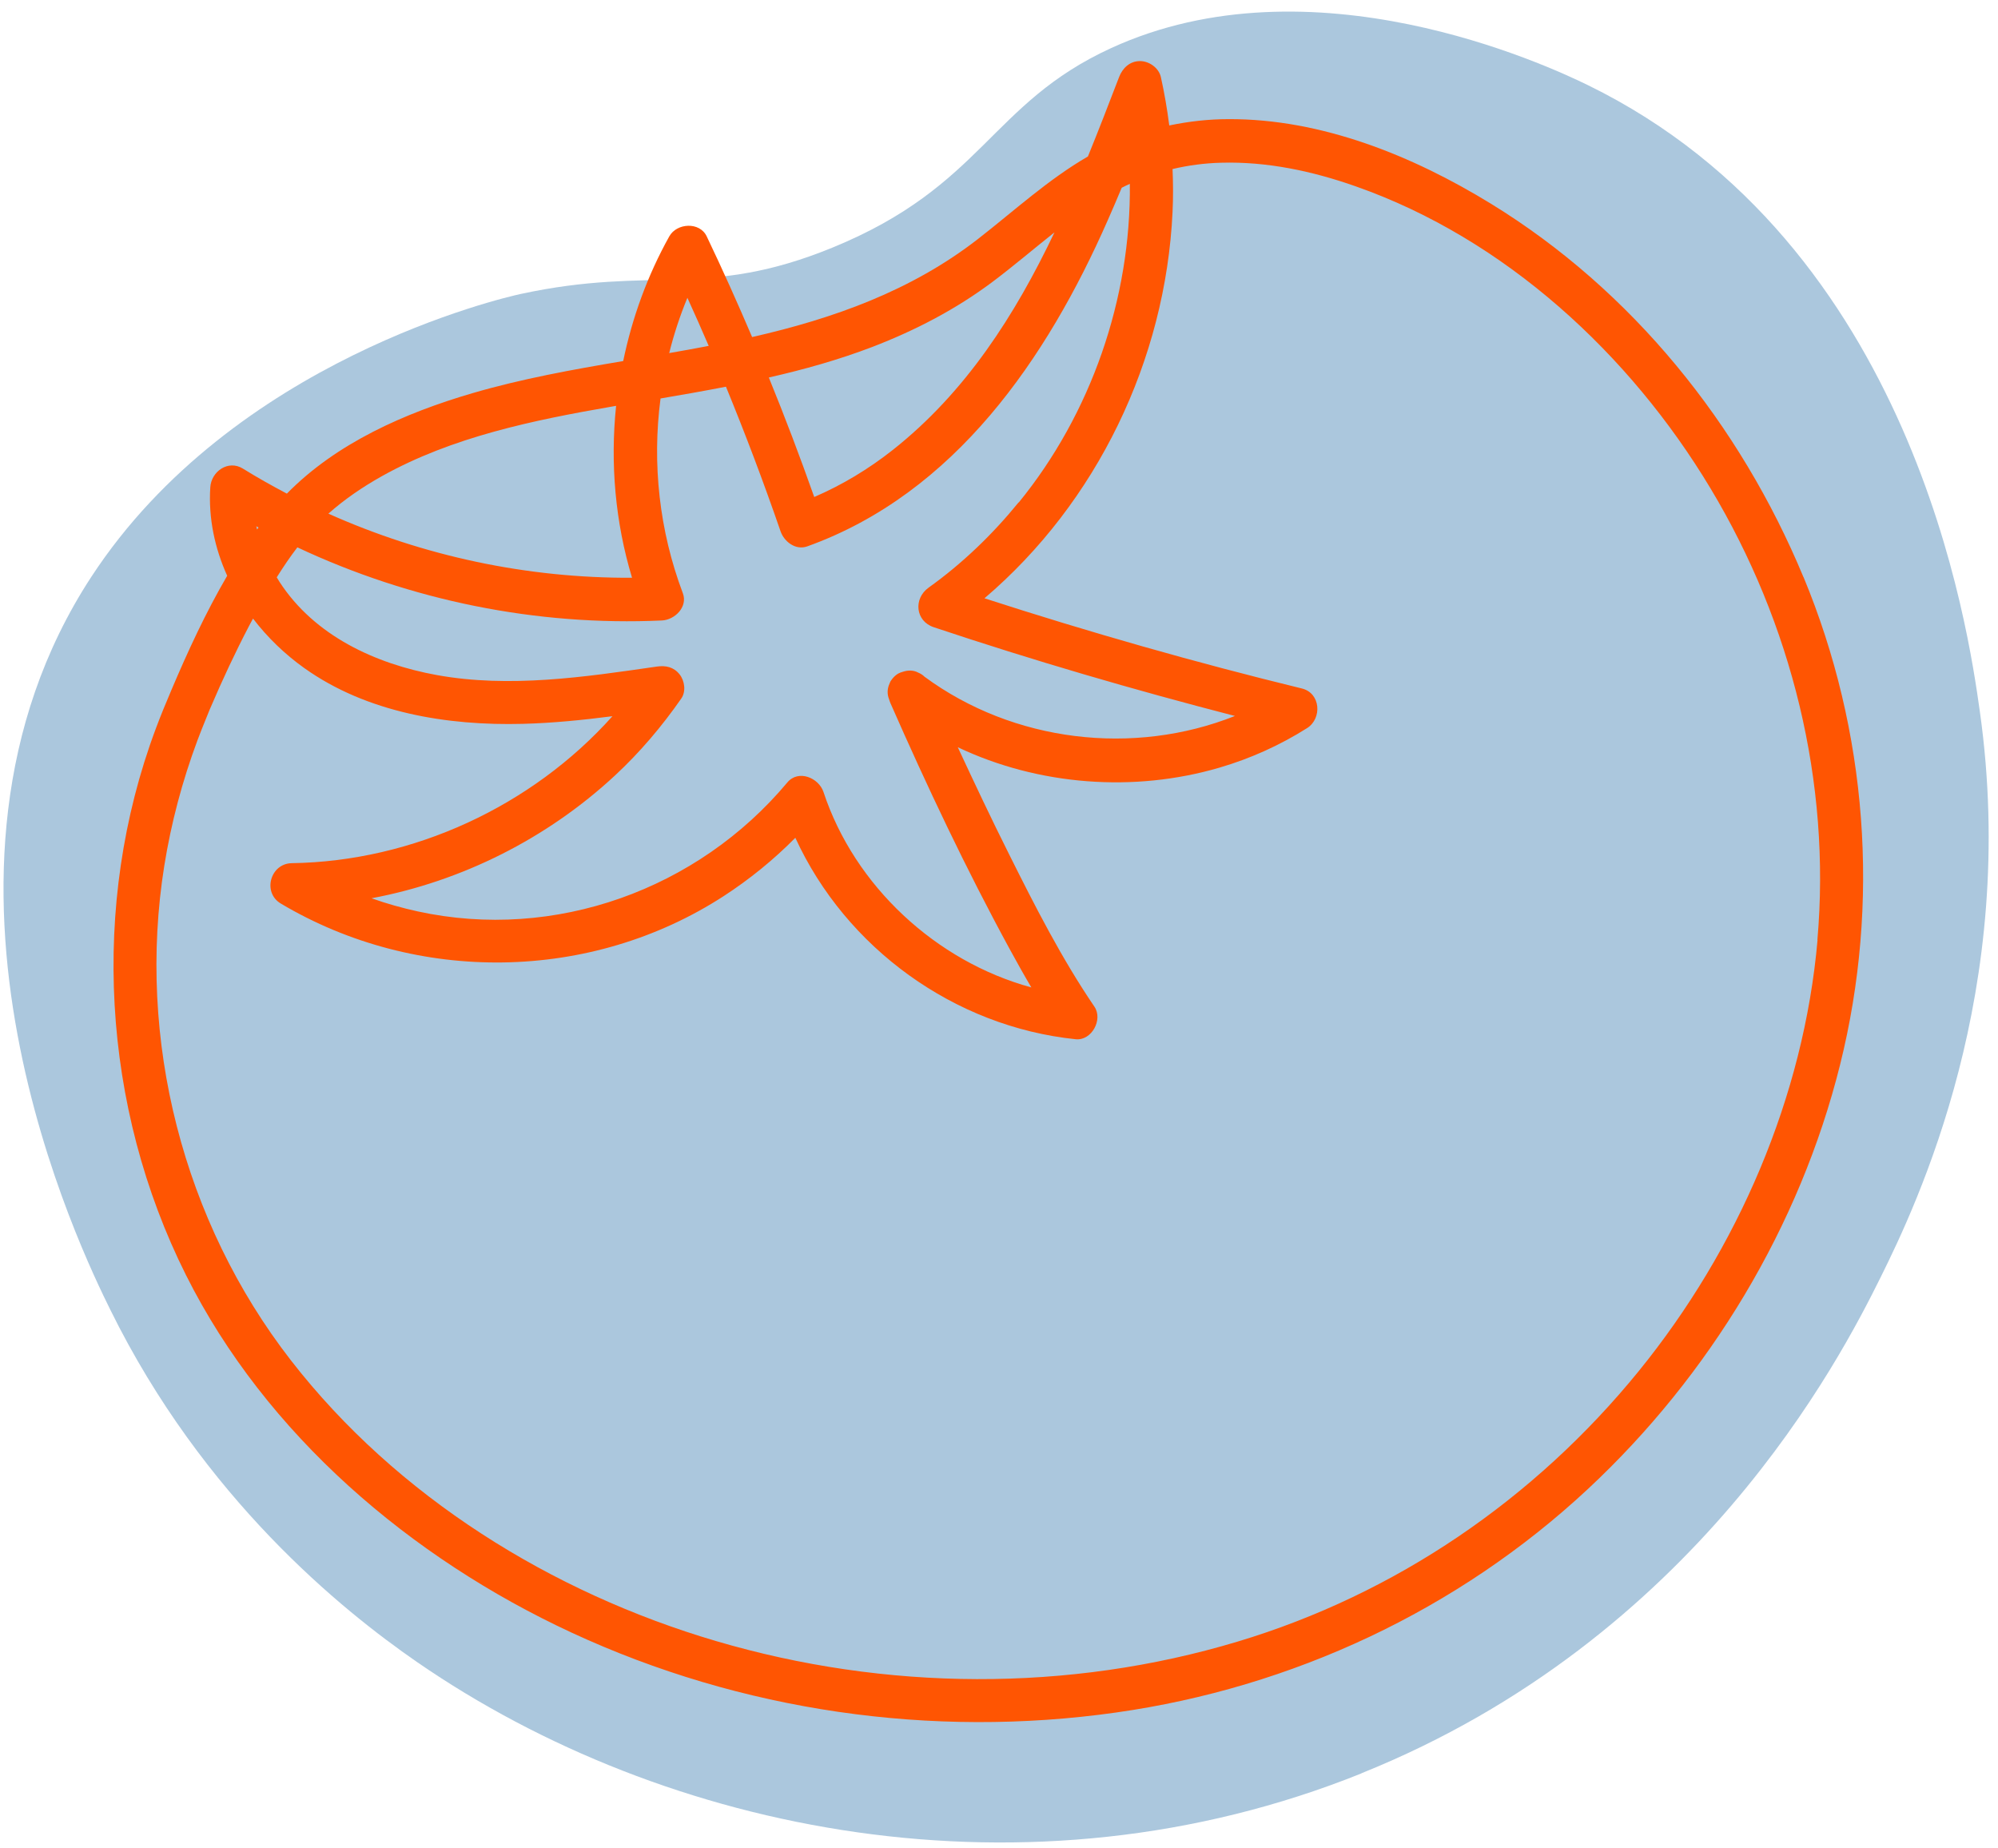 <svg width="160" height="148" viewBox="0 0 160 148" fill="none" xmlns="http://www.w3.org/2000/svg">
<path d="M109.015 141.989C135.844 131.201 147.347 108.84 150.608 102.256C153.501 96.415 161.694 79.257 158.544 56.952C157.629 50.472 153.272 19.585 127.165 6.82C123.786 5.169 105.033 -3.517 88.979 3.851C79.266 8.305 78.76 14.868 66.674 19.821C56.559 23.963 52.361 21.237 41.719 23.533C40.331 23.831 18.671 28.813 7.314 46.185C-8.31 70.079 6.662 100.466 8.827 104.858C16.264 119.955 27.371 128.918 33.4 133.081C53.277 146.797 82.291 152.736 109.022 141.996L109.015 141.989Z" fill="#ABC7DD"/>
<path d="M144.419 46.205C139.348 33.988 130.71 23.248 119.381 16.303C113.123 12.467 105.831 9.511 98.394 9.539C96.784 9.539 95.196 9.719 93.635 10.045C93.468 8.741 93.246 7.444 92.962 6.167C92.795 5.432 92.025 4.891 91.29 4.891C90.478 4.891 89.895 5.446 89.618 6.167C88.806 8.276 87.987 10.406 87.12 12.529C83.943 14.368 81.223 16.872 78.337 19.12C72.988 23.283 66.737 25.51 60.229 26.988C59.071 24.275 57.864 21.583 56.594 18.926C56.032 17.739 54.193 17.85 53.597 18.926C51.855 22.048 50.627 25.427 49.906 28.909C45.84 29.596 41.789 30.325 37.827 31.483C32.45 33.058 26.949 35.465 22.973 39.524C21.78 38.893 20.601 38.234 19.449 37.519C18.27 36.791 16.917 37.755 16.84 39.018C16.681 41.495 17.201 43.902 18.193 46.101C16.48 49.036 15.043 52.144 13.725 55.252C13.288 56.279 12.858 57.313 12.47 58.36C7.197 72.458 8.161 88.651 14.891 102.089C21.308 114.903 32.915 124.762 45.785 130.728C59.348 137.014 74.597 139.213 89.389 137.118C103.473 135.127 116.724 128.945 127.144 119.239C136.899 110.151 144.128 98.204 147.354 85.251C150.587 72.284 149.546 58.548 144.426 46.205H144.419ZM81.57 40.225C79.475 42.799 77.06 45.123 74.362 47.052C73.141 47.926 73.293 49.73 74.778 50.222C82.729 52.879 90.776 55.231 98.894 57.327C90.769 60.559 81.147 59.422 74.035 54.184C73.897 54.045 73.723 53.934 73.536 53.858C73.161 53.65 72.717 53.65 72.301 53.788C72.169 53.823 72.044 53.871 71.926 53.934C71.753 54.038 71.614 54.163 71.503 54.295C71.448 54.357 71.399 54.426 71.351 54.496C71.337 54.517 71.316 54.538 71.309 54.558C71.288 54.586 71.281 54.621 71.267 54.656C71.26 54.676 71.246 54.697 71.24 54.718C71.038 55.155 71.038 55.585 71.191 55.974C71.226 56.085 71.26 56.196 71.309 56.307C74.244 62.981 77.373 69.6 80.862 76.003C81.424 77.03 81.993 78.057 82.59 79.063C74.958 76.981 68.43 70.939 65.946 63.418C65.571 62.28 63.934 61.586 63.046 62.655C55.879 71.223 44.432 75.365 33.463 72.978C32.201 72.701 30.959 72.354 29.752 71.924C36.995 70.564 43.821 67.13 49.24 62.1C51.238 60.247 53.007 58.159 54.561 55.925C54.95 55.363 54.825 54.503 54.422 53.996C53.951 53.407 53.326 53.268 52.598 53.372C46.812 54.211 40.803 55.106 34.983 54.052C30.057 53.157 25.173 50.902 22.377 46.58C22.3 46.462 22.238 46.344 22.162 46.226C22.689 45.387 23.237 44.575 23.813 43.826C32.887 48.092 42.975 50.139 53.007 49.681C54.034 49.633 55.102 48.599 54.679 47.489C52.799 42.507 52.209 37.124 52.896 31.906C54.644 31.608 56.393 31.303 58.134 30.963C59.702 34.779 61.159 38.636 62.505 42.535C62.789 43.368 63.712 44.082 64.642 43.749C76.478 39.503 83.846 28.687 88.709 17.635C89.091 16.775 89.458 15.908 89.826 15.034C90.041 14.923 90.256 14.819 90.478 14.722C90.575 23.893 87.37 33.134 81.584 40.232L81.57 40.225ZM69.859 27.778C73.3 26.453 76.554 24.767 79.509 22.547C81.188 21.285 82.791 19.911 84.442 18.607C81.285 25.232 77.331 31.421 71.475 36.041C69.567 37.547 67.445 38.83 65.204 39.795C64.066 36.576 62.859 33.391 61.568 30.227C64.378 29.589 67.153 28.812 69.859 27.778ZM55.047 23.845C55.63 25.121 56.198 26.405 56.753 27.695C55.699 27.896 54.644 28.091 53.59 28.271C53.964 26.765 54.45 25.288 55.047 23.845ZM30.563 38.137C36.218 34.973 42.725 33.641 49.053 32.545C49.15 32.531 49.24 32.51 49.337 32.496C48.858 37.11 49.267 41.807 50.614 46.261C42.233 46.302 33.921 44.54 26.297 41.127C27.594 39.975 29.03 38.997 30.563 38.137ZM20.524 42.14C20.587 42.174 20.642 42.202 20.705 42.237C20.663 42.292 20.621 42.348 20.587 42.396C20.566 42.306 20.545 42.223 20.524 42.133V42.14ZM145.55 75.254C144.447 87.825 139.168 100.015 131.231 109.783C122.898 120.03 111.763 127.641 99.102 131.443C85.559 135.516 70.893 135.391 57.35 131.401C44.168 127.523 31.77 119.836 23.292 108.916C14.662 97.802 10.936 83.218 13.156 69.322C13.704 65.895 14.599 62.53 15.813 59.276C15.918 59.005 16.022 58.735 16.126 58.464C16.244 58.173 16.362 57.875 16.48 57.583C16.542 57.424 16.611 57.264 16.674 57.105C16.715 56.993 16.764 56.889 16.806 56.778C16.806 56.765 16.812 56.765 16.82 56.751C16.833 56.716 16.854 56.674 16.868 56.64C17.812 54.433 18.825 52.262 19.934 50.139C20.039 49.938 20.15 49.73 20.261 49.528C21.419 51.041 22.807 52.38 24.354 53.483C29.377 57.07 35.822 58.117 41.872 57.958C44.272 57.895 46.666 57.653 49.045 57.347C42.586 64.57 33.068 68.968 23.362 69.114C21.648 69.142 20.996 71.459 22.488 72.347C33.366 78.82 47.318 78.646 57.954 71.75C60.028 70.404 61.957 68.836 63.691 67.081C67.736 75.906 76.415 82.206 86.142 83.211C87.425 83.343 88.341 81.63 87.641 80.603C85.025 76.759 82.888 72.569 80.814 68.413C79.391 65.576 78.039 62.71 76.7 59.831C83.166 62.898 90.818 63.473 97.666 61.461C100.129 60.74 102.501 59.672 104.673 58.298C105.887 57.528 105.762 55.495 104.257 55.127C95.695 53.039 87.224 50.618 78.836 47.905C87.842 40.232 93.343 28.819 93.898 16.969C93.954 15.825 93.947 14.68 93.898 13.535C95.161 13.237 96.459 13.063 97.79 13.029C101.474 12.925 105.11 13.702 108.572 14.923C120.519 19.12 130.523 28.354 136.975 39.101C143.483 49.931 146.64 62.662 145.536 75.275L145.55 75.254Z" fill="#FF5502"/>
</svg>

